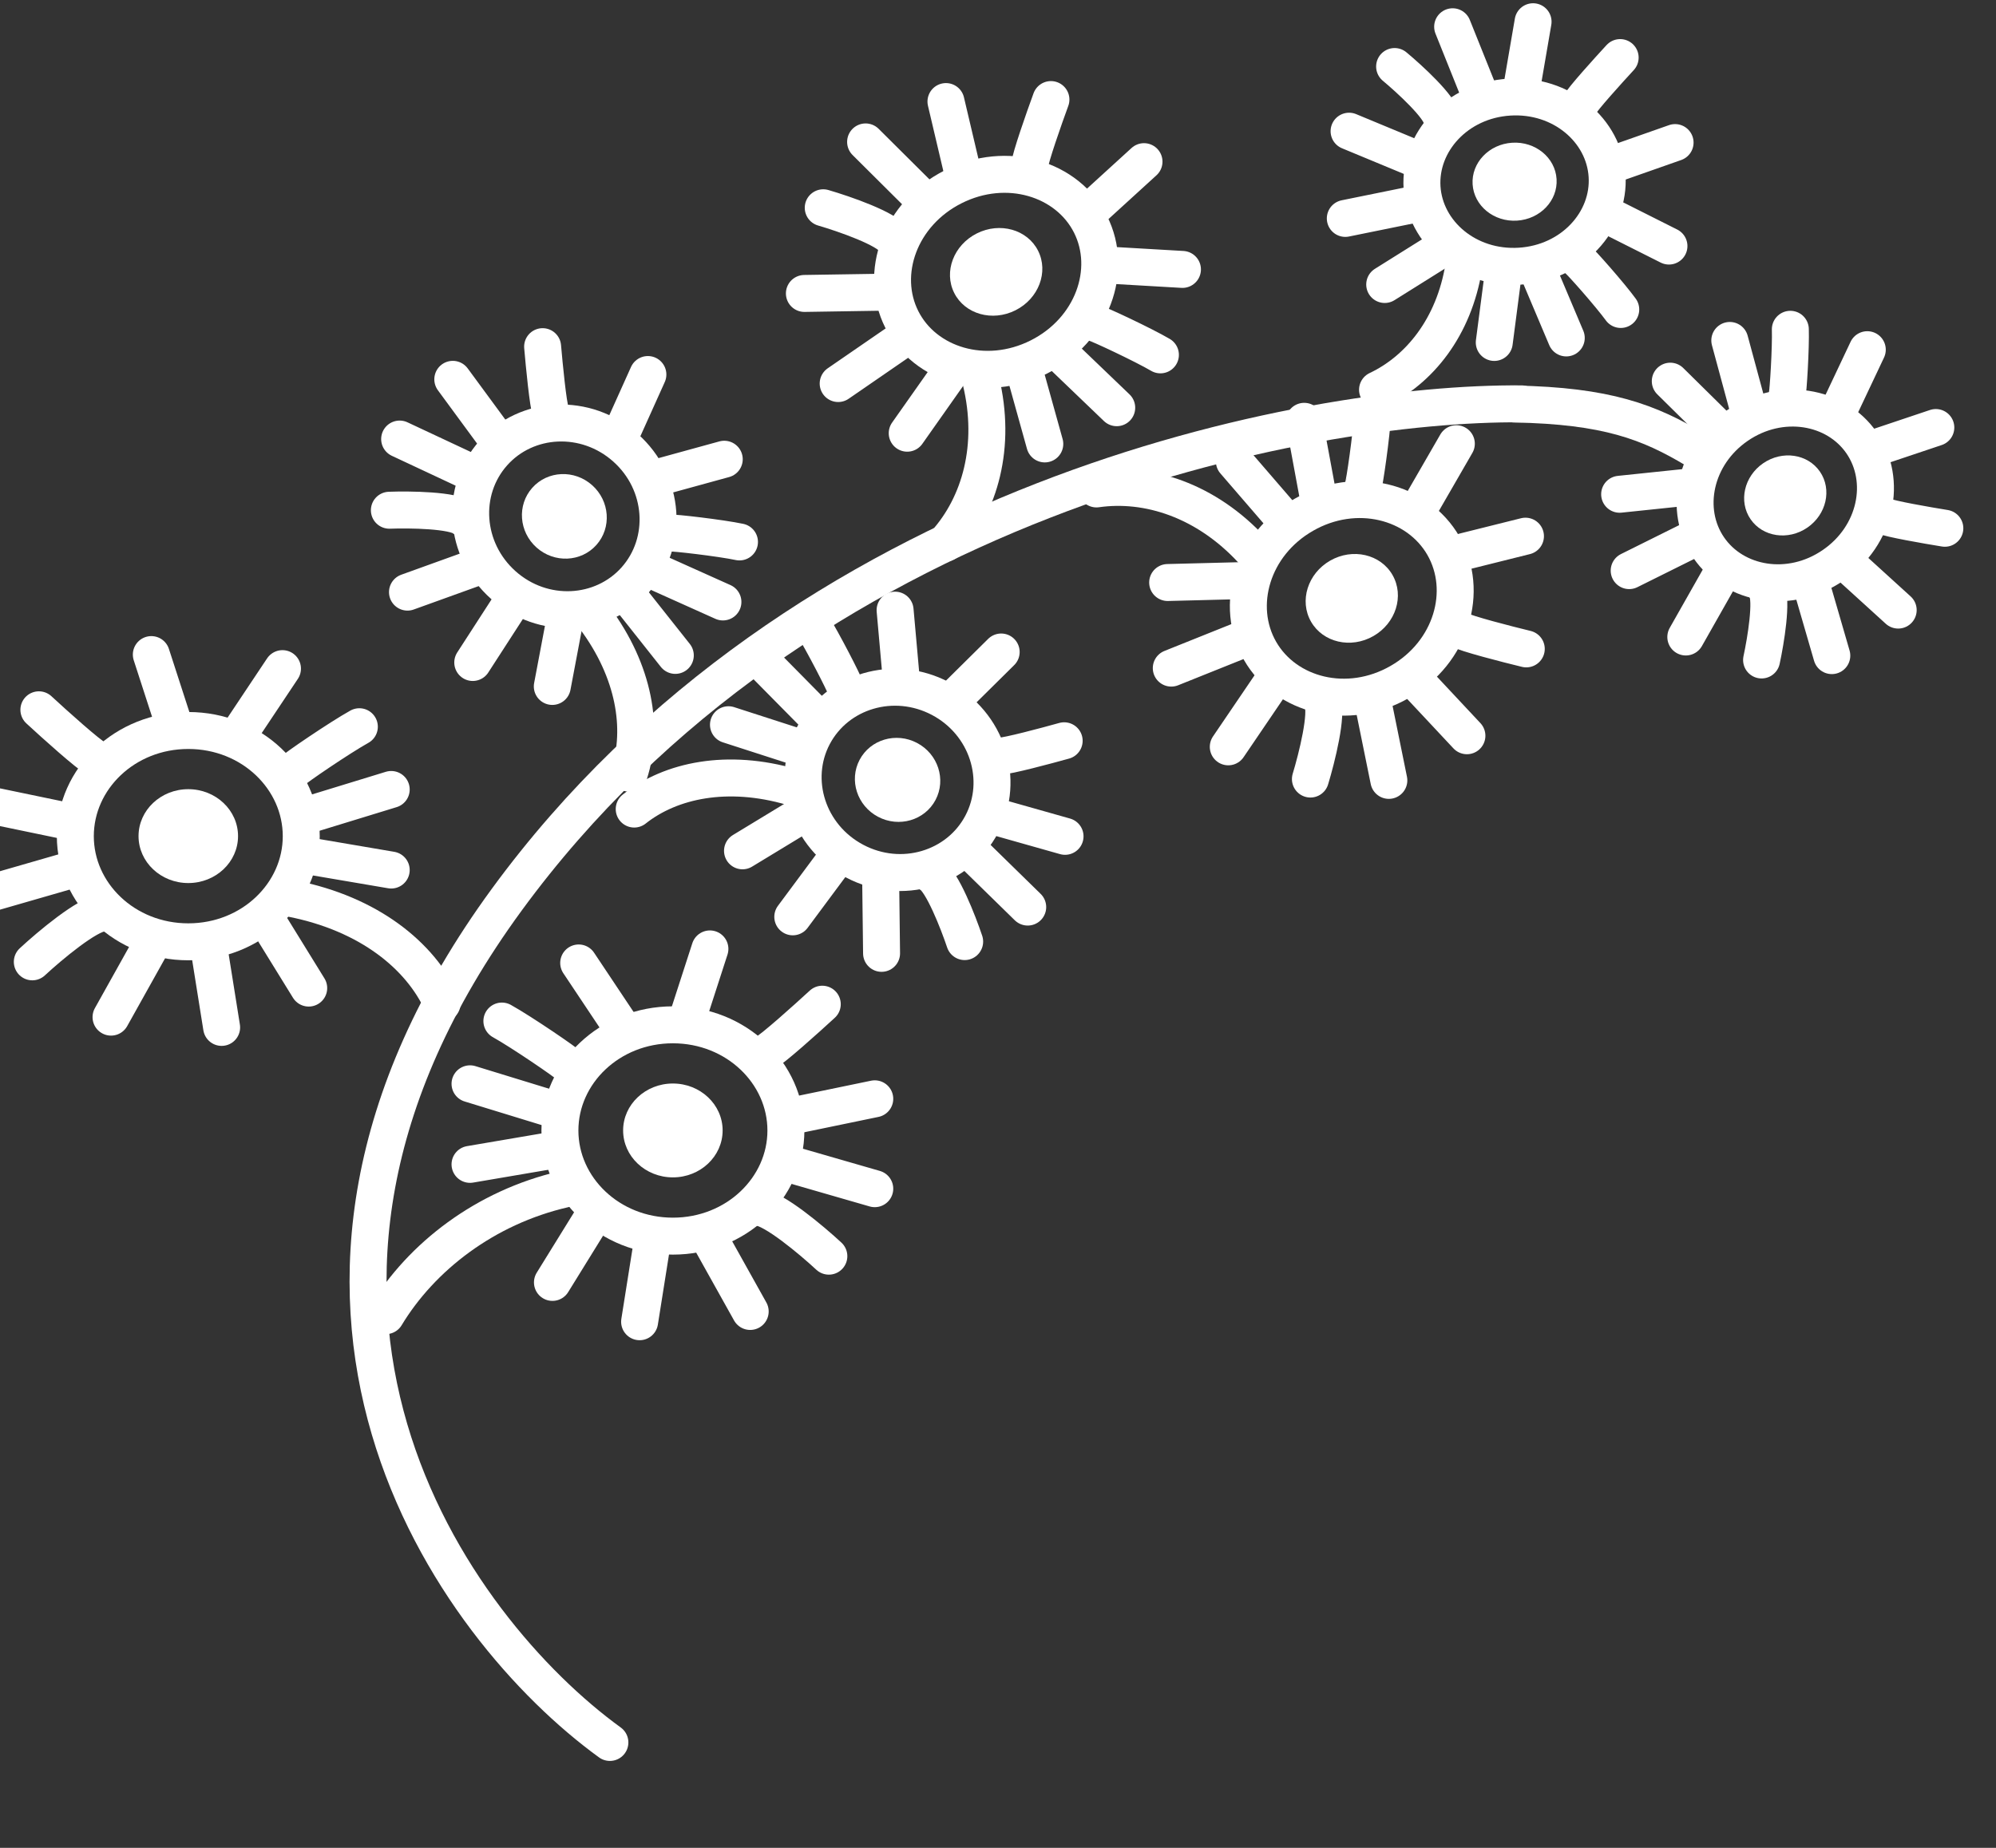 <?xml version="1.0" encoding="UTF-8"?> <svg xmlns="http://www.w3.org/2000/svg" width="27" height="25" viewBox="0 0 27 25" fill="none"><rect x="0" y="0" width="27" height="25" fill="#333333" stroke="none"/><g clip-path="url(#clip0_359_290)"><path d="M4.075 11.313C4.075 12.089 3.405 12.742 2.547 12.742C1.689 12.742 1.019 12.089 1.019 11.313C1.019 10.536 1.689 9.883 2.547 9.883C3.405 9.883 4.075 10.536 4.075 11.313Z" stroke="white" stroke-width="0.5" stroke-linecap="round" stroke-linejoin="round"></path><ellipse cx="2.547" cy="11.312" rx="0.673" ry="0.635" fill="white"></ellipse><path d="M3.959 12.159C4.986 12.364 5.685 12.924 5.98 13.575" stroke="white" stroke-width="0.5" stroke-linecap="round" stroke-linejoin="round"></path><path d="M3.213 9.958L3.821 9.046M3.948 10.44C3.979 10.399 4.603 9.975 4.861 9.832M4.176 11.023C4.278 10.992 4.962 10.782 5.292 10.681M4.1 11.568L5.292 11.771M3.644 12.506L4.176 13.368M2.82 12.785L2.998 13.9M2.047 12.785L1.502 13.761M1.388 12.354C1.185 12.364 0.67 12.797 0.437 13.013M0.957 11.771L-0.184 12.1M0.856 11.099L-0.184 10.883M1.299 10.262C1.198 10.212 0.741 9.802 0.526 9.603M2.326 9.717L2.047 8.856" stroke="white" stroke-width="0.5" stroke-linecap="round" stroke-linejoin="round"></path><path d="M14.054 4.829C13.33 5.193 12.508 4.938 12.198 4.32C11.887 3.702 12.172 2.89 12.896 2.526C13.62 2.162 14.441 2.418 14.752 3.036C15.063 3.654 14.778 4.465 14.054 4.829Z" stroke="white" stroke-width="0.5" stroke-linecap="round" stroke-linejoin="round"></path><ellipse cx="13.475" cy="3.678" rx="0.582" ry="0.635" transform="rotate(63.304 13.475 3.678)" fill="white"></ellipse><path d="M13.268 5.15C13.483 6.036 13.255 6.828 12.789 7.348" stroke="white" stroke-width="0.5" stroke-linecap="round" stroke-linejoin="round"></path><path d="M14.944 3.584L15.995 3.645M14.799 4.369C14.847 4.374 15.469 4.667 15.697 4.801M14.367 4.807C14.434 4.872 14.888 5.307 15.106 5.516M13.851 4.993L14.133 6.006M12.835 5.062L12.272 5.861M12.266 4.55L11.338 5.189M11.965 3.953L10.881 3.97M12.094 3.249C12.006 3.097 11.418 2.893 11.136 2.811M12.447 2.654L11.709 1.92M13.008 2.274L12.796 1.374M13.928 2.241C13.934 2.14 14.122 1.603 14.216 1.347M14.814 2.79L15.475 2.187" stroke="white" stroke-width="0.5" stroke-linecap="round" stroke-linejoin="round"></path><path d="M17.638 6.964C16.936 7.365 16.696 8.196 17.045 8.806C17.394 9.415 18.232 9.629 18.933 9.227C19.635 8.826 19.875 7.995 19.526 7.385C19.177 6.776 18.339 6.562 17.638 6.964Z" stroke="white" stroke-width="0.5" stroke-linecap="round" stroke-linejoin="round"></path><ellipse cx="0.588" cy="0.635" rx="0.588" ry="0.635" transform="matrix(-0.497 -0.868 -0.868 0.497 19.129 8.29)" fill="white"></ellipse><path d="M16.938 7.445C16.314 6.768 15.525 6.516 14.832 6.615" stroke="white" stroke-width="0.5" stroke-linecap="round" stroke-linejoin="round"></path><path d="M19.172 6.918L19.7 6.003M18.435 6.599C18.457 6.556 18.554 5.872 18.567 5.605M17.83 6.716C17.812 6.624 17.698 6 17.642 5.7M17.39 7.044L16.697 6.241M16.774 7.856L15.795 7.881M16.889 8.62L15.844 9.039M17.225 9.206L16.615 10.104M17.885 9.492C17.964 9.651 17.812 10.257 17.726 10.54M18.578 9.529L18.787 10.558M19.205 9.272L19.843 9.954M19.739 8.52C19.827 8.572 20.381 8.715 20.646 8.779M19.766 7.471L20.635 7.254" stroke="white" stroke-width="0.5" stroke-linecap="round" stroke-linejoin="round"></path><path d="M8.595 7.842C8.143 8.349 7.343 8.392 6.808 7.915C6.272 7.437 6.221 6.638 6.673 6.13C7.125 5.622 7.925 5.58 8.461 6.057C8.997 6.534 9.047 7.334 8.595 7.842Z" stroke="white" stroke-width="0.5" stroke-linecap="round" stroke-linejoin="round"></path><ellipse cx="7.634" cy="6.986" rx="0.581" ry="0.565" transform="rotate(41.678 7.634 6.986)" fill="white"></ellipse><path d="M8.045 8.36C8.586 9.086 8.706 9.859 8.513 10.461" stroke="white" stroke-width="0.5" stroke-linecap="round" stroke-linejoin="round"></path><path d="M8.865 6.469L9.797 6.213M9.054 7.212C9.098 7.202 9.752 7.279 10.003 7.332M8.857 7.73C8.94 7.768 9.507 8.021 9.779 8.144M8.486 8.048L9.135 8.867M7.637 8.409L7.471 9.287M6.94 8.12L6.395 8.963M6.441 7.676L5.512 8.011M6.27 7.011C6.134 6.901 5.545 6.893 5.267 6.903M6.337 6.376L5.406 5.94M6.669 5.872L6.125 5.132M7.45 5.572C7.414 5.48 7.362 4.945 7.34 4.69M8.434 5.8L8.764 5.067" stroke="white" stroke-width="0.5" stroke-linecap="round" stroke-linejoin="round"></path><path d="M11.003 9.951C10.686 10.552 10.927 11.316 11.562 11.651C12.196 11.986 12.963 11.753 13.28 11.151C13.597 10.55 13.356 9.786 12.722 9.451C12.087 9.117 11.321 9.349 11.003 9.951Z" stroke="white" stroke-width="0.5" stroke-linecap="round" stroke-linejoin="round"></path><ellipse cx="0.581" cy="0.565" rx="0.581" ry="0.565" transform="matrix(-0.884 -0.467 -0.467 0.884 12.919 10.323)" fill="white"></ellipse><path d="M10.711 10.648C9.841 10.395 9.075 10.553 8.579 10.946" stroke="white" stroke-width="0.5" stroke-linecap="round" stroke-linejoin="round"></path><path d="M12.194 9.218L12.108 8.255M11.433 9.3C11.426 9.256 11.125 8.671 10.988 8.454M11.016 9.667C10.951 9.602 10.516 9.16 10.306 8.948M10.848 10.126L9.854 9.805M10.808 11.047L10.044 11.511M11.322 11.599L10.724 12.404M11.913 11.911L11.925 12.898M12.596 11.837C12.746 11.927 12.961 12.476 13.049 12.739M13.167 11.553L13.902 12.272M13.523 11.065L14.407 11.315M13.531 10.229C13.63 10.229 14.148 10.091 14.395 10.022M12.972 9.386L13.543 8.821" stroke="white" stroke-width="0.5" stroke-linecap="round" stroke-linejoin="round"></path><path d="M20.559 3.601C19.85 3.645 19.275 3.15 19.236 2.536C19.198 1.921 19.708 1.358 20.416 1.314C21.125 1.27 21.701 1.765 21.739 2.379C21.778 2.994 21.268 3.557 20.559 3.601Z" stroke="white" stroke-width="0.5" stroke-linecap="round" stroke-linejoin="round"></path><ellipse cx="20.488" cy="2.458" rx="0.528" ry="0.569" transform="rotate(86.428 20.488 2.458)" fill="white"></ellipse><path d="M19.8 3.611C19.667 4.427 19.201 5.005 18.634 5.273" stroke="white" stroke-width="0.5" stroke-linecap="round" stroke-linejoin="round"></path><path d="M21.731 2.904L22.576 3.329M21.336 3.507C21.374 3.528 21.784 3.994 21.924 4.187M20.826 3.718C20.858 3.795 21.08 4.32 21.187 4.572M20.336 3.689L20.213 4.633M19.475 3.383L18.731 3.849M19.186 2.754L18.198 2.955M19.148 2.148L18.249 1.775M19.501 1.608C19.482 1.449 19.069 1.07 18.865 0.9M20.001 1.237L19.65 0.362M20.596 1.121L20.738 0.294M21.365 1.421C21.406 1.339 21.75 0.959 21.916 0.779M21.902 2.195L22.659 1.929" stroke="white" stroke-width="0.5" stroke-linecap="round" stroke-linejoin="round"></path><path d="M23.502 5.757C22.916 6.159 22.767 6.903 23.115 7.411C23.463 7.919 24.211 8.05 24.797 7.648C25.383 7.247 25.532 6.502 25.184 5.994C24.836 5.486 24.088 5.356 23.502 5.757Z" stroke="white" stroke-width="0.5" stroke-linecap="round" stroke-linejoin="round"></path><ellipse cx="0.528" cy="0.569" rx="0.528" ry="0.569" transform="matrix(-0.565 -0.825 -0.825 0.565 24.917 6.817)" fill="white"></ellipse><path d="M22.94 6.088C22.308 5.708 21.733 5.489 20.486 5.466" stroke="white" stroke-width="0.5" stroke-linecap="round" stroke-linejoin="round"></path><path d="M24.855 5.586L25.259 4.731M24.173 5.354C24.189 5.314 24.226 4.695 24.218 4.455M23.641 5.501C23.619 5.42 23.47 4.87 23.399 4.606M23.272 5.826L22.594 5.157M22.781 6.596L21.909 6.687M22.941 7.271L22.038 7.72M23.284 7.771L22.804 8.618M23.894 7.98C23.977 8.117 23.885 8.67 23.829 8.929M24.516 7.964L24.779 8.87M25.057 7.69L25.677 8.254M25.479 6.98C25.561 7.02 26.066 7.108 26.308 7.147M25.426 6.039L26.186 5.784" stroke="white" stroke-width="0.5" stroke-linecap="round" stroke-linejoin="round"></path><path d="M7.574 15.295C7.574 16.071 8.245 16.724 9.102 16.724C9.96 16.724 10.631 16.071 10.631 15.295C10.631 14.518 9.96 13.865 9.102 13.865C8.245 13.865 7.574 14.518 7.574 15.295Z" stroke="white" stroke-width="0.5" stroke-linecap="round" stroke-linejoin="round"></path><ellipse cx="0.673" cy="0.635" rx="0.673" ry="0.635" transform="matrix(-1 0 0 1 9.775 14.659)" fill="white"></ellipse><path d="M7.629 16.089C6.561 16.335 5.698 17.006 5.219 17.8" stroke="white" stroke-width="0.5" stroke-linecap="round" stroke-linejoin="round"></path><path d="M8.437 13.941L7.828 13.028M7.701 14.422C7.671 14.382 7.047 13.957 6.789 13.814M7.473 15.005C7.372 14.975 6.687 14.764 6.358 14.663M7.549 15.55L6.358 15.753M8.006 16.488L7.473 17.35M8.829 16.767L8.652 17.882M9.603 16.767L10.148 17.743M10.262 16.336C10.464 16.346 10.98 16.78 11.212 16.995M10.693 15.753L11.833 16.082M10.794 15.081L11.833 14.866M10.35 14.245C10.452 14.194 10.908 13.784 11.123 13.586M9.324 13.7L9.603 12.838" stroke="white" stroke-width="0.5" stroke-linecap="round" stroke-linejoin="round"></path><path d="M8.25 23.574C6.13 22.036 2.883 17.602 6.854 12.173C10.825 6.744 17.661 5.438 20.582 5.464" stroke="white" stroke-width="0.5" stroke-linecap="round" stroke-linejoin="round"></path></g><defs><clipPath id="clip0_359_290"><rect width="27" height="25" fill="white"></rect></clipPath></defs></svg> 